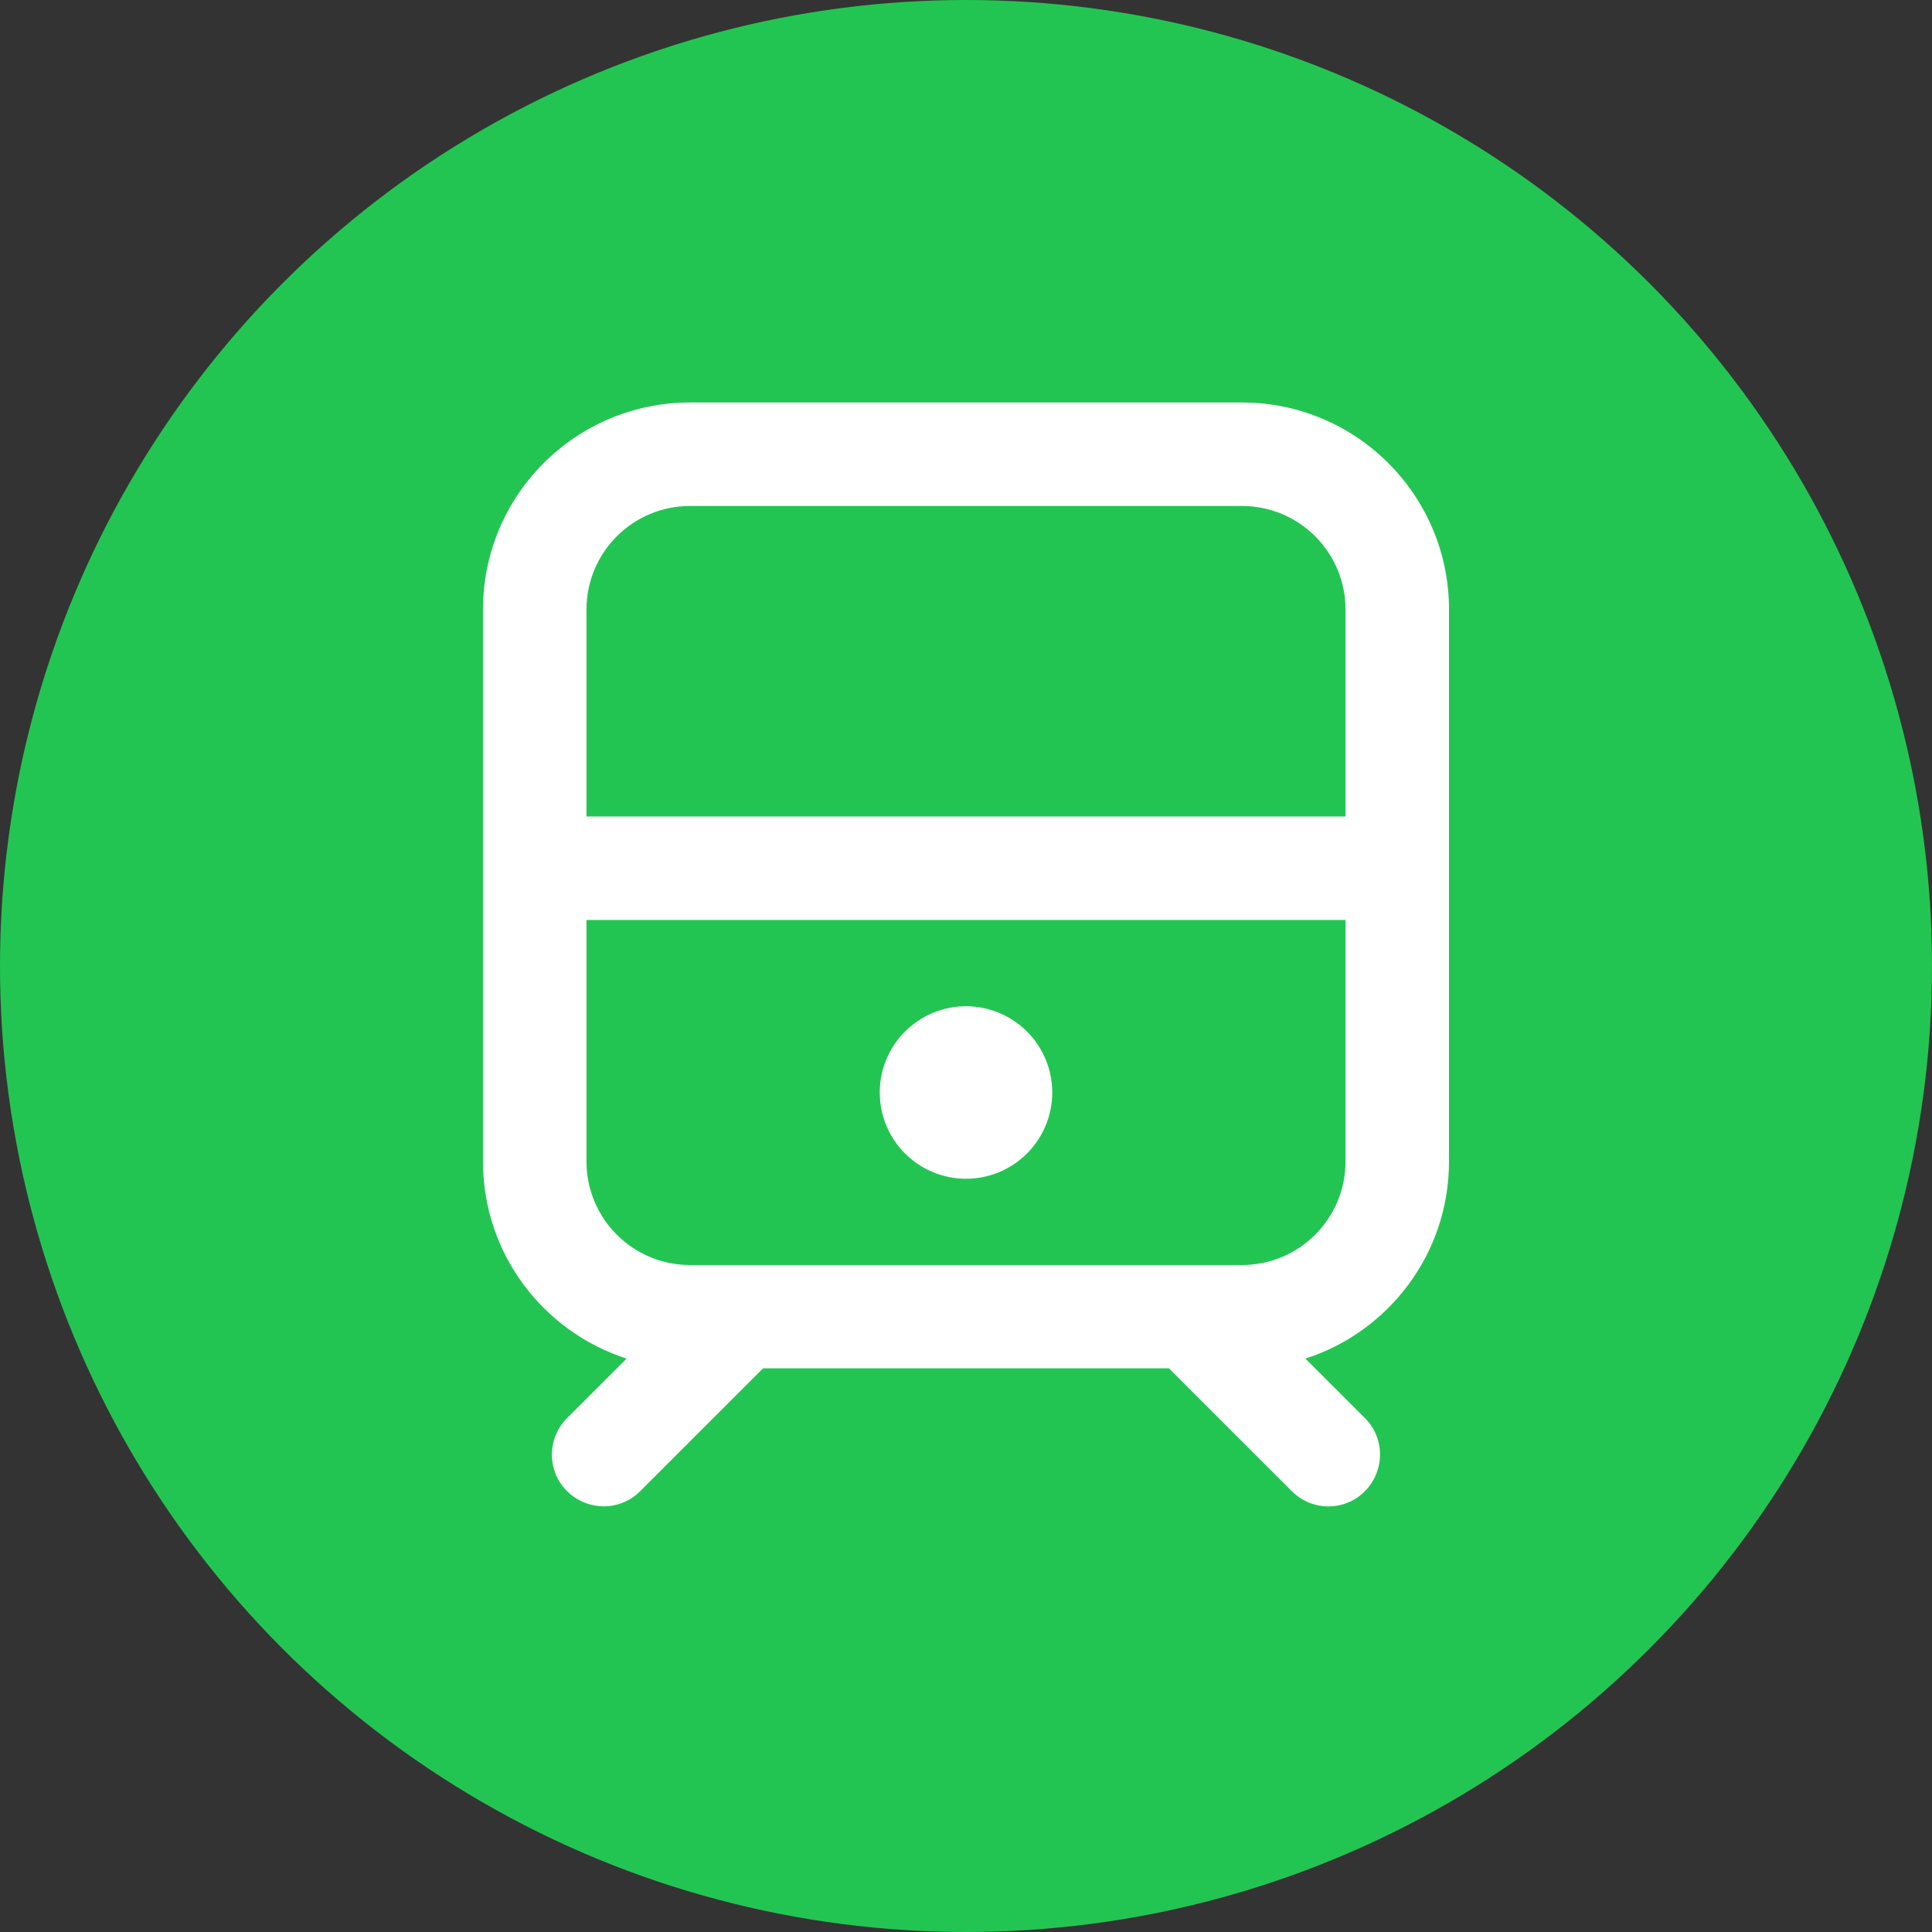 <svg width="48" height="48" viewBox="0 0 48 48" fill="none" xmlns="http://www.w3.org/2000/svg">
<rect x="0" y="0" width="48" height="48" fill="#333333" stroke="none"/>
<circle cx="24" cy="24" r="24" fill="#23C552"/>
<path d="M30.857 12.571C32.277 12.571 33.429 13.723 33.429 15.143V20.286H14.571V15.143C14.571 13.723 15.723 12.571 17.143 12.571H30.857ZM14.571 28.857V22.857H33.429V28.857C33.429 30.277 32.277 31.429 30.857 31.429H17.143C15.723 31.429 14.571 30.277 14.571 28.857ZM17.143 10C14.304 10 12 12.304 12 15.143V28.857C12 31.15 13.5 33.089 15.568 33.754L14.089 35.232C13.586 35.736 13.586 36.55 14.089 37.048C14.593 37.546 15.407 37.552 15.905 37.048L18.959 33.995H29.041L32.095 37.048C32.598 37.552 33.413 37.552 33.911 37.048C34.409 36.545 34.414 35.73 33.911 35.232L32.432 33.754C34.5 33.089 36 31.15 36 28.857V15.143C36 12.304 33.696 10 30.857 10H17.143ZM24 29.286C24.568 29.286 25.113 29.06 25.515 28.658C25.917 28.256 26.143 27.711 26.143 27.143C26.143 26.575 25.917 26.029 25.515 25.628C25.113 25.226 24.568 25 24 25C23.432 25 22.887 25.226 22.485 25.628C22.083 26.029 21.857 26.575 21.857 27.143C21.857 27.711 22.083 28.256 22.485 28.658C22.887 29.06 23.432 29.286 24 29.286Z" fill="white"/>
</svg>
